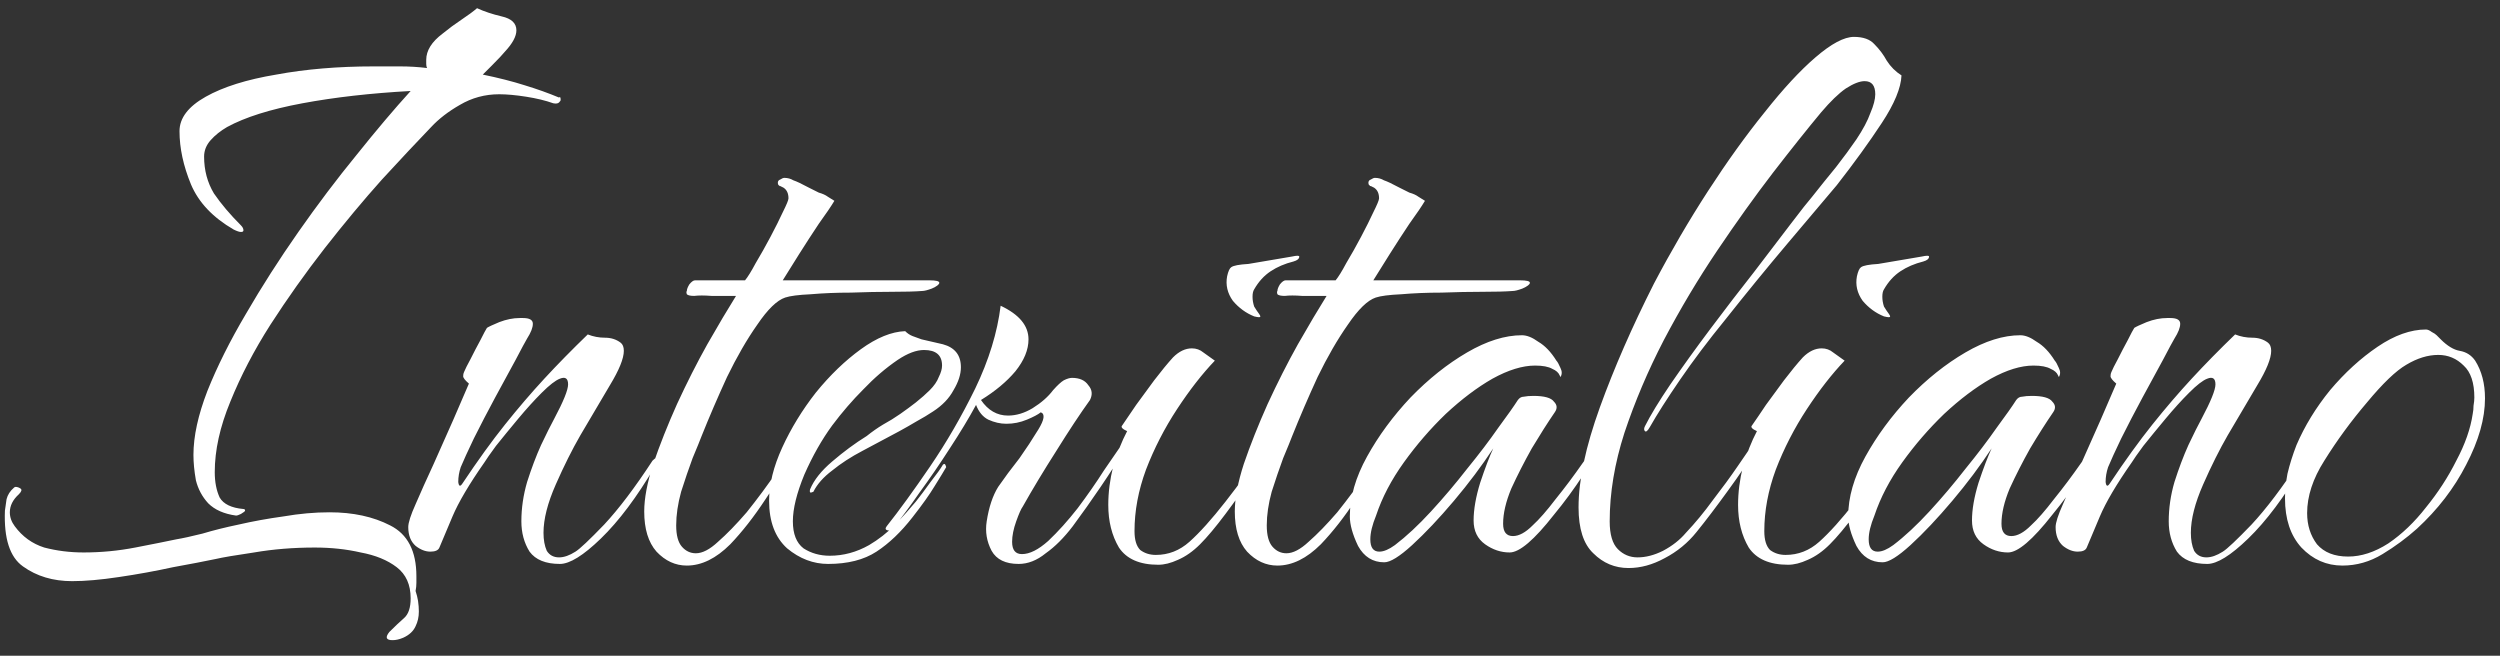 <?xml version="1.0" encoding="UTF-8"?> <svg xmlns="http://www.w3.org/2000/svg" width="122" height="32" viewBox="0 0 122 32" fill="none"><rect x="0" y="0" width="122" height="32" fill="#333333" stroke="none"/> <path d="M11.52 25.16C10.933 25.08 10.48 24.88 10.16 24.56C9.867 24.24 9.667 23.867 9.56 23.44C9.48 22.987 9.44 22.573 9.44 22.2C9.44 21.293 9.667 20.253 10.12 19.08C10.6 17.88 11.227 16.627 12 15.32C12.773 13.987 13.627 12.653 14.56 11.32C15.493 9.987 16.44 8.733 17.4 7.56C18.36 6.36 19.24 5.32 20.04 4.44C18.093 4.547 16.333 4.747 14.76 5.04C13.187 5.333 11.96 5.72 11.08 6.2C10.76 6.387 10.493 6.6 10.28 6.84C10.067 7.08 9.96 7.347 9.96 7.64C9.96 8.307 10.12 8.907 10.44 9.44C10.787 9.947 11.227 10.467 11.76 11C11.84 11.08 11.88 11.16 11.88 11.24C11.88 11.293 11.84 11.32 11.76 11.32C11.68 11.32 11.56 11.28 11.4 11.2C10.387 10.613 9.693 9.88 9.32 9C8.947 8.093 8.76 7.227 8.76 6.4C8.76 5.76 9.187 5.2 10.04 4.72C10.893 4.24 12.04 3.88 13.48 3.64C14.92 3.373 16.507 3.24 18.24 3.24C18.667 3.24 19.093 3.24 19.52 3.24C19.973 3.24 20.413 3.267 20.84 3.32C20.813 3.267 20.8 3.2 20.8 3.12C20.8 3.04 20.8 2.973 20.8 2.92C20.8 2.467 21.067 2.04 21.6 1.64C21.893 1.4 22.2 1.173 22.52 0.96C22.84 0.747 23.093 0.56 23.28 0.4C23.627 0.56 24.027 0.693 24.48 0.8C24.96 0.907 25.2 1.133 25.2 1.48C25.2 1.773 25.013 2.12 24.64 2.52C24.533 2.653 24.32 2.88 24 3.2C23.707 3.493 23.56 3.64 23.56 3.64C24.333 3.8 25.013 3.973 25.6 4.16C26.213 4.347 26.773 4.547 27.28 4.76C27.333 4.707 27.36 4.747 27.36 4.88C27.36 4.907 27.333 4.947 27.28 5C27.227 5.053 27.133 5.067 27 5.04C26.627 4.907 26.187 4.8 25.68 4.72C25.173 4.64 24.733 4.6 24.36 4.6C23.667 4.6 23.027 4.773 22.44 5.12C21.88 5.44 21.413 5.8 21.04 6.2C20.373 6.893 19.573 7.747 18.64 8.76C17.733 9.773 16.8 10.893 15.84 12.12C14.907 13.32 14.027 14.56 13.2 15.84C12.4 17.093 11.747 18.347 11.24 19.6C10.733 20.827 10.48 21.973 10.48 23.04C10.48 23.52 10.56 23.933 10.72 24.28C10.907 24.6 11.293 24.787 11.88 24.84C11.933 24.84 11.96 24.867 11.96 24.92C11.96 24.947 11.893 25 11.76 25.08C11.653 25.133 11.573 25.16 11.52 25.16ZM19.16 31.24C18.84 31.24 18.787 31.107 19 30.84C19.267 30.573 19.507 30.347 19.72 30.16C19.933 29.973 20.04 29.653 20.04 29.2C20.04 28.533 19.813 28.027 19.36 27.68C18.907 27.333 18.32 27.093 17.6 26.96C16.907 26.8 16.16 26.72 15.36 26.72C14.32 26.72 13.333 26.8 12.4 26.96C11.493 27.093 10.867 27.2 10.52 27.28C10.013 27.387 9.32 27.52 8.44 27.68C7.587 27.867 6.707 28.027 5.8 28.16C4.92 28.293 4.16 28.36 3.52 28.36C2.587 28.36 1.787 28.12 1.12 27.64C0.48 27.187 0.187 26.28 0.24 24.92C0.267 24.733 0.293 24.547 0.32 24.36C0.373 24.147 0.493 23.96 0.68 23.8C0.707 23.773 0.733 23.76 0.76 23.76C0.84 23.76 0.92 23.787 1 23.84C1.08 23.893 1.053 23.987 0.92 24.12C0.627 24.387 0.48 24.68 0.48 25C0.48 25.24 0.56 25.467 0.72 25.68C1.093 26.187 1.573 26.533 2.16 26.72C2.773 26.88 3.413 26.96 4.08 26.96C4.933 26.96 5.773 26.88 6.6 26.72C7.427 26.56 8.093 26.427 8.6 26.32C8.92 26.267 9.347 26.173 9.88 26.04C10.413 25.88 11 25.733 11.64 25.6C12.333 25.44 13.067 25.307 13.84 25.2C14.613 25.067 15.36 25 16.08 25C17.227 25 18.213 25.213 19.04 25.64C19.893 26.067 20.32 26.893 20.32 28.12C20.32 28.227 20.32 28.333 20.32 28.44C20.32 28.573 20.307 28.707 20.28 28.84C20.333 29 20.373 29.16 20.4 29.32C20.427 29.507 20.44 29.68 20.44 29.84C20.44 30.107 20.387 30.347 20.28 30.56C20.173 30.8 19.973 30.987 19.68 31.12C19.493 31.2 19.32 31.24 19.16 31.24ZM27.323 27.52C26.63 27.52 26.137 27.32 25.843 26.92C25.576 26.493 25.443 26 25.443 25.44C25.443 24.8 25.537 24.16 25.723 23.52C25.936 22.853 26.163 22.253 26.403 21.72C26.67 21.16 26.883 20.733 27.043 20.44C27.497 19.587 27.723 19.027 27.723 18.76C27.723 18.467 27.59 18.373 27.323 18.48C27.11 18.56 26.817 18.787 26.443 19.16C26.07 19.533 25.683 19.96 25.283 20.44C24.883 20.92 24.523 21.36 24.203 21.76C23.91 22.16 23.723 22.427 23.643 22.56C22.896 23.627 22.377 24.507 22.083 25.2C21.79 25.893 21.576 26.4 21.443 26.72C21.39 26.853 21.243 26.92 21.003 26.92C20.763 26.92 20.523 26.827 20.283 26.64C20.043 26.427 19.923 26.12 19.923 25.72C19.923 25.507 20.043 25.133 20.283 24.6C20.523 24.04 20.817 23.387 21.163 22.64C21.483 21.92 21.803 21.2 22.123 20.48C22.443 19.733 22.697 19.147 22.883 18.72C22.697 18.56 22.603 18.44 22.603 18.36C22.603 18.28 22.616 18.213 22.643 18.16C22.697 18.027 22.803 17.813 22.963 17.52C23.123 17.2 23.283 16.893 23.443 16.6C23.603 16.28 23.71 16.08 23.763 16C23.843 15.947 24.043 15.853 24.363 15.72C24.71 15.587 25.043 15.52 25.363 15.52H25.523C25.843 15.52 26.003 15.613 26.003 15.8C26.003 15.987 25.91 16.227 25.723 16.52C25.643 16.653 25.456 17 25.163 17.56C24.87 18.093 24.537 18.707 24.163 19.4C23.79 20.093 23.443 20.76 23.123 21.4C22.83 22.013 22.616 22.48 22.483 22.8C22.403 23.04 22.363 23.28 22.363 23.52C22.39 23.733 22.456 23.76 22.563 23.6C23.31 22.48 24.003 21.52 24.643 20.72C25.283 19.92 25.923 19.173 26.563 18.48C27.203 17.787 27.91 17.067 28.683 16.32C28.95 16.427 29.23 16.48 29.523 16.48C29.817 16.48 30.07 16.56 30.283 16.72C30.39 16.8 30.443 16.933 30.443 17.12C30.443 17.493 30.216 18.053 29.763 18.8C29.337 19.52 28.857 20.333 28.323 21.24C27.923 21.933 27.523 22.733 27.123 23.64C26.723 24.547 26.523 25.333 26.523 26C26.523 26.347 26.576 26.64 26.683 26.88C26.817 27.093 27.017 27.2 27.283 27.2C27.523 27.2 27.79 27.107 28.083 26.92C28.297 26.787 28.763 26.347 29.483 25.6C30.203 24.827 30.99 23.787 31.843 22.48C31.923 22.4 31.977 22.36 32.003 22.36C32.056 22.36 32.083 22.387 32.083 22.44C32.083 22.493 32.043 22.6 31.963 22.76C31.083 24.253 30.203 25.427 29.323 26.28C28.47 27.107 27.803 27.52 27.323 27.52ZM33.518 27.6C32.958 27.6 32.465 27.373 32.038 26.92C31.638 26.467 31.438 25.813 31.438 24.96C31.438 24.32 31.584 23.547 31.878 22.64C32.198 21.707 32.584 20.733 33.038 19.72C33.518 18.68 34.011 17.707 34.518 16.8C35.051 15.867 35.518 15.08 35.918 14.44C35.465 14.44 35.065 14.44 34.718 14.44C34.371 14.413 34.091 14.413 33.878 14.44C33.691 14.44 33.571 14.413 33.518 14.36C33.491 14.28 33.491 14.227 33.518 14.2C33.518 14.12 33.558 14.013 33.638 13.88C33.745 13.747 33.838 13.68 33.918 13.68H36.358C36.491 13.52 36.664 13.24 36.878 12.84C37.118 12.44 37.358 12.013 37.598 11.56C37.838 11.107 38.038 10.707 38.198 10.36C38.385 9.987 38.478 9.76 38.478 9.68C38.478 9.44 38.398 9.267 38.238 9.16C38.131 9.107 38.078 9.08 38.078 9.08C38.051 9.08 38.038 9.08 38.038 9.08C38.038 9.053 38.025 9.04 37.998 9.04C37.971 9.013 37.958 8.973 37.958 8.92C37.958 8.84 37.998 8.787 38.078 8.76C38.158 8.707 38.224 8.68 38.278 8.68C38.438 8.68 38.584 8.72 38.718 8.8C38.878 8.853 39.131 8.973 39.478 9.16C39.638 9.24 39.798 9.32 39.958 9.4C40.145 9.453 40.291 9.52 40.398 9.6L40.718 9.8C40.558 10.067 40.304 10.44 39.958 10.92C39.638 11.4 39.318 11.893 38.998 12.4C38.678 12.907 38.411 13.333 38.198 13.68H45.358C45.678 13.68 45.838 13.72 45.838 13.8C45.838 13.88 45.718 13.973 45.478 14.08C45.264 14.16 45.105 14.2 44.998 14.2C44.651 14.227 44.158 14.24 43.518 14.24C42.904 14.24 42.238 14.253 41.518 14.28C40.825 14.28 40.171 14.307 39.558 14.36C38.971 14.387 38.558 14.44 38.318 14.52C37.918 14.653 37.465 15.093 36.958 15.84C36.451 16.56 35.958 17.413 35.478 18.4C35.025 19.387 34.611 20.347 34.238 21.28C34.158 21.493 34.011 21.853 33.798 22.36C33.611 22.867 33.425 23.413 33.238 24C33.078 24.587 32.998 25.133 32.998 25.64C32.998 26.12 33.091 26.467 33.278 26.68C33.465 26.893 33.691 27 33.958 27C34.278 27 34.638 26.813 35.038 26.44C35.465 26.067 35.931 25.587 36.438 25C36.971 24.333 37.465 23.667 37.918 23C38.398 22.307 38.705 21.84 38.838 21.6C39.051 21.253 39.184 21.08 39.238 21.08C39.264 21.08 39.278 21.093 39.278 21.12C39.278 21.2 39.238 21.347 39.158 21.56C39.078 21.747 38.998 21.907 38.918 22.04C38.438 22.733 37.918 23.507 37.358 24.36C36.798 25.213 36.224 25.947 35.638 26.56C34.944 27.253 34.238 27.6 33.518 27.6ZM40.412 27.52C39.692 27.52 39.025 27.267 38.412 26.76C37.825 26.227 37.532 25.453 37.532 24.44C37.532 23.64 37.745 22.773 38.172 21.84C38.599 20.907 39.145 20.013 39.812 19.16C40.505 18.307 41.239 17.6 42.012 17.04C42.785 16.48 43.505 16.187 44.172 16.16C44.279 16.267 44.398 16.347 44.532 16.4C44.692 16.453 44.839 16.507 44.972 16.56L46.012 16.8C46.599 16.96 46.892 17.333 46.892 17.92C46.892 18.267 46.772 18.64 46.532 19.04C46.319 19.44 45.985 19.787 45.532 20.08C45.292 20.24 45.025 20.4 44.732 20.56C44.465 20.72 44.185 20.88 43.892 21.04L42.092 22C41.532 22.293 41.038 22.613 40.612 22.96C40.185 23.28 39.879 23.627 39.692 24C39.692 24 39.652 24.013 39.572 24.04C39.519 24.04 39.505 23.987 39.532 23.88C39.718 23.427 40.078 22.973 40.612 22.52C41.172 22.04 41.732 21.627 42.292 21.28C42.559 21.067 42.825 20.88 43.092 20.72C43.385 20.56 43.665 20.387 43.932 20.2C44.199 20.013 44.452 19.827 44.692 19.64C44.959 19.427 45.185 19.227 45.372 19.04C45.585 18.827 45.732 18.613 45.812 18.4C45.919 18.187 45.972 18 45.972 17.84C45.972 17.333 45.678 17.08 45.092 17.08C44.718 17.08 44.292 17.24 43.812 17.56C43.225 17.96 42.665 18.44 42.132 19C41.599 19.533 41.092 20.12 40.612 20.76C40.105 21.453 39.652 22.253 39.252 23.16C38.879 24.067 38.692 24.827 38.692 25.44C38.692 26.053 38.865 26.493 39.212 26.76C39.585 27 40.012 27.12 40.492 27.12C41.158 27.12 41.798 26.947 42.412 26.6C42.865 26.333 43.292 26 43.692 25.6C44.092 25.173 44.425 24.8 44.692 24.48C44.905 24.213 45.145 23.893 45.412 23.52C45.705 23.147 45.905 22.867 46.012 22.68C46.065 22.627 46.105 22.627 46.132 22.68C46.158 22.733 46.172 22.773 46.172 22.8C46.065 22.987 45.879 23.293 45.612 23.72C45.372 24.12 45.012 24.627 44.532 25.24C43.972 25.96 43.385 26.52 42.772 26.92C42.158 27.32 41.372 27.52 40.412 27.52ZM49.711 27.52C49.071 27.52 48.631 27.307 48.391 26.88C48.151 26.427 48.071 25.947 48.151 25.44C48.258 24.747 48.445 24.187 48.711 23.76C49.005 23.333 49.351 22.867 49.751 22.36C50.071 21.907 50.378 21.44 50.671 20.96C50.965 20.48 51.005 20.2 50.791 20.12C50.658 20.227 50.431 20.347 50.111 20.48C49.791 20.613 49.458 20.68 49.111 20.68C48.818 20.68 48.525 20.613 48.231 20.48C47.965 20.347 47.765 20.107 47.631 19.76C47.285 20.4 46.858 21.107 46.351 21.88C45.871 22.627 45.378 23.347 44.871 24.04C44.391 24.733 43.965 25.307 43.591 25.76C43.485 25.867 43.391 25.907 43.311 25.88C43.205 25.853 43.191 25.787 43.271 25.68C43.885 24.907 44.591 23.933 45.391 22.76C46.191 21.587 46.925 20.32 47.591 18.96C48.258 17.573 48.671 16.227 48.831 14.92C49.738 15.347 50.191 15.893 50.191 16.56C50.191 17.067 49.978 17.587 49.551 18.12C49.125 18.627 48.565 19.093 47.871 19.52C48.218 20.027 48.658 20.28 49.191 20.28C49.591 20.28 49.991 20.16 50.391 19.92C50.818 19.653 51.151 19.36 51.391 19.04C51.605 18.8 51.778 18.64 51.911 18.56C52.071 18.48 52.205 18.44 52.311 18.44C52.685 18.44 52.951 18.56 53.111 18.8C53.298 19.013 53.325 19.253 53.191 19.52C52.711 20.187 52.165 21.013 51.551 22C50.938 22.96 50.391 23.867 49.911 24.72C49.831 24.827 49.725 25.067 49.591 25.44C49.458 25.813 49.391 26.147 49.391 26.44C49.391 26.84 49.551 27.04 49.871 27.04C50.245 27.04 50.671 26.827 51.151 26.4C51.631 25.947 52.111 25.413 52.591 24.8C53.071 24.16 53.498 23.547 53.871 22.96C54.271 22.373 54.565 21.947 54.751 21.68C54.885 21.44 54.991 21.32 55.071 21.32C55.098 21.32 55.111 21.347 55.111 21.4C55.111 21.507 55.071 21.627 54.991 21.76C54.591 22.427 54.165 23.093 53.711 23.76C53.258 24.427 52.805 25.067 52.351 25.68C51.925 26.24 51.485 26.68 51.031 27C50.605 27.347 50.165 27.52 49.711 27.52ZM61.204 15.44C60.804 15.28 60.457 15.027 60.164 14.68C59.897 14.307 59.804 13.907 59.884 13.48C59.937 13.24 60.004 13.093 60.084 13.04C60.191 12.96 60.471 12.907 60.924 12.88L63.044 12.52C63.284 12.467 63.404 12.467 63.404 12.52C63.404 12.627 63.311 12.707 63.124 12.76C62.697 12.867 62.324 13.027 62.004 13.24C61.684 13.453 61.417 13.747 61.204 14.12C61.151 14.2 61.124 14.32 61.124 14.48C61.124 14.64 61.151 14.8 61.204 14.96C61.284 15.093 61.364 15.213 61.444 15.32C61.524 15.427 61.524 15.48 61.444 15.48C61.391 15.48 61.311 15.467 61.204 15.44ZM56.524 27.56C55.617 27.56 54.977 27.28 54.604 26.72C54.257 26.133 54.084 25.44 54.084 24.64C54.084 24.027 54.164 23.4 54.324 22.76C54.511 22.12 54.737 21.547 55.004 21.04C54.764 20.933 54.684 20.84 54.764 20.76C54.951 20.493 55.177 20.16 55.444 19.76C55.737 19.36 56.031 18.96 56.324 18.56C56.671 18.107 56.977 17.733 57.244 17.44C57.537 17.147 57.844 17 58.164 17C58.377 17 58.564 17.067 58.724 17.2C58.911 17.333 59.097 17.467 59.284 17.6C58.671 18.24 58.057 19.027 57.444 19.96C56.831 20.893 56.324 21.88 55.924 22.92C55.551 23.933 55.364 24.933 55.364 25.92C55.364 26.347 55.457 26.653 55.644 26.84C55.857 27 56.111 27.08 56.404 27.08C57.017 27.08 57.564 26.867 58.044 26.44C58.551 25.987 59.137 25.333 59.804 24.48C60.497 23.6 61.151 22.68 61.764 21.72C61.924 21.507 62.044 21.387 62.124 21.36C62.231 21.333 62.244 21.387 62.164 21.52C61.951 21.947 61.617 22.493 61.164 23.16C60.737 23.8 60.284 24.44 59.804 25.08C59.324 25.72 58.911 26.213 58.564 26.56C58.217 26.907 57.857 27.16 57.484 27.32C57.137 27.48 56.817 27.56 56.524 27.56ZM62.338 27.6C61.778 27.6 61.285 27.373 60.858 26.92C60.458 26.467 60.258 25.813 60.258 24.96C60.258 24.32 60.405 23.547 60.698 22.64C61.018 21.707 61.405 20.733 61.858 19.72C62.338 18.68 62.831 17.707 63.338 16.8C63.871 15.867 64.338 15.08 64.738 14.44C64.285 14.44 63.885 14.44 63.538 14.44C63.191 14.413 62.911 14.413 62.698 14.44C62.511 14.44 62.392 14.413 62.338 14.36C62.312 14.28 62.312 14.227 62.338 14.2C62.338 14.12 62.378 14.013 62.458 13.88C62.565 13.747 62.658 13.68 62.738 13.68H65.178C65.311 13.52 65.485 13.24 65.698 12.84C65.938 12.44 66.178 12.013 66.418 11.56C66.658 11.107 66.858 10.707 67.018 10.36C67.205 9.987 67.298 9.76 67.298 9.68C67.298 9.44 67.218 9.267 67.058 9.16C66.951 9.107 66.898 9.08 66.898 9.08C66.871 9.08 66.858 9.08 66.858 9.08C66.858 9.053 66.845 9.04 66.818 9.04C66.791 9.013 66.778 8.973 66.778 8.92C66.778 8.84 66.818 8.787 66.898 8.76C66.978 8.707 67.045 8.68 67.098 8.68C67.258 8.68 67.405 8.72 67.538 8.8C67.698 8.853 67.951 8.973 68.298 9.16C68.458 9.24 68.618 9.32 68.778 9.4C68.965 9.453 69.112 9.52 69.218 9.6L69.538 9.8C69.378 10.067 69.125 10.44 68.778 10.92C68.458 11.4 68.138 11.893 67.818 12.4C67.498 12.907 67.231 13.333 67.018 13.68H74.178C74.498 13.68 74.658 13.72 74.658 13.8C74.658 13.88 74.538 13.973 74.298 14.08C74.085 14.16 73.925 14.2 73.818 14.2C73.472 14.227 72.978 14.24 72.338 14.24C71.725 14.24 71.058 14.253 70.338 14.28C69.645 14.28 68.992 14.307 68.378 14.36C67.791 14.387 67.378 14.44 67.138 14.52C66.738 14.653 66.285 15.093 65.778 15.84C65.272 16.56 64.778 17.413 64.298 18.4C63.845 19.387 63.431 20.347 63.058 21.28C62.978 21.493 62.831 21.853 62.618 22.36C62.431 22.867 62.245 23.413 62.058 24C61.898 24.587 61.818 25.133 61.818 25.64C61.818 26.12 61.911 26.467 62.098 26.68C62.285 26.893 62.511 27 62.778 27C63.098 27 63.458 26.813 63.858 26.44C64.285 26.067 64.751 25.587 65.258 25C65.791 24.333 66.285 23.667 66.738 23C67.218 22.307 67.525 21.84 67.658 21.6C67.871 21.253 68.005 21.08 68.058 21.08C68.085 21.08 68.098 21.093 68.098 21.12C68.098 21.2 68.058 21.347 67.978 21.56C67.898 21.747 67.818 21.907 67.738 22.04C67.258 22.733 66.738 23.507 66.178 24.36C65.618 25.213 65.045 25.947 64.458 26.56C63.765 27.253 63.058 27.6 62.338 27.6ZM67.552 27.44C66.992 27.44 66.566 27.173 66.272 26.64C66.005 26.08 65.872 25.6 65.872 25.2C65.872 24.267 66.152 23.293 66.712 22.28C67.272 21.267 67.979 20.307 68.832 19.4C69.712 18.493 70.632 17.76 71.592 17.2C72.552 16.64 73.445 16.36 74.272 16.36C74.512 16.36 74.779 16.467 75.072 16.68C75.392 16.867 75.686 17.173 75.952 17.6C76.005 17.653 76.072 17.773 76.152 17.96C76.232 18.12 76.232 18.267 76.152 18.4L76.112 18.32C76.059 18.187 75.939 18.08 75.752 18C75.566 17.893 75.285 17.84 74.912 17.84C74.299 17.84 73.606 18.053 72.832 18.48C72.085 18.907 71.326 19.48 70.552 20.2C69.805 20.92 69.126 21.707 68.512 22.56C67.899 23.413 67.445 24.28 67.152 25.16C66.966 25.613 66.872 26 66.872 26.32C66.872 26.72 67.019 26.92 67.312 26.92C67.525 26.92 67.779 26.813 68.072 26.6C68.632 26.173 69.219 25.627 69.832 24.96C70.445 24.293 71.032 23.6 71.592 22.88C72.179 22.16 72.686 21.493 73.112 20.88C73.566 20.267 73.885 19.813 74.072 19.52C74.152 19.413 74.246 19.36 74.352 19.36C74.486 19.333 74.645 19.32 74.832 19.32C75.365 19.32 75.699 19.413 75.832 19.6C75.992 19.76 76.005 19.933 75.872 20.12C75.525 20.627 75.152 21.213 74.752 21.88C74.379 22.547 74.046 23.2 73.752 23.84C73.486 24.48 73.352 25.053 73.352 25.56C73.352 25.96 73.512 26.16 73.832 26.16C74.126 26.16 74.445 25.987 74.792 25.64C75.112 25.347 75.486 24.92 75.912 24.36C76.365 23.8 76.805 23.213 77.232 22.6C77.686 21.987 78.059 21.453 78.352 21C78.459 20.867 78.539 20.813 78.592 20.84C78.672 20.84 78.672 20.92 78.592 21.08C78.165 21.747 77.725 22.44 77.272 23.16C76.819 23.853 76.339 24.507 75.832 25.12C74.872 26.347 74.152 26.96 73.672 26.96C73.246 26.96 72.846 26.827 72.472 26.56C72.099 26.293 71.912 25.907 71.912 25.4C71.912 24.867 72.019 24.253 72.232 23.56C72.472 22.84 72.686 22.28 72.872 21.88C72.312 22.733 71.672 23.587 70.952 24.44C70.232 25.293 69.552 26.013 68.912 26.6C68.299 27.16 67.846 27.44 67.552 27.44ZM79.473 27.72C78.807 27.72 78.233 27.48 77.753 27C77.273 26.547 77.033 25.8 77.033 24.76C77.033 23.427 77.38 21.8 78.073 19.88C78.767 17.96 79.647 15.947 80.713 13.84C81.54 12.267 82.42 10.76 83.353 9.32C84.287 7.88 85.207 6.6 86.113 5.48C87.02 4.333 87.847 3.44 88.593 2.8C89.367 2.133 89.993 1.8 90.473 1.8C90.927 1.8 91.26 1.92 91.473 2.16C91.713 2.4 91.913 2.667 92.073 2.96C92.26 3.253 92.5 3.493 92.793 3.68C92.767 4.293 92.447 5.067 91.833 6C91.22 6.933 90.487 7.947 89.633 9.04C89.073 9.707 88.273 10.653 87.233 11.88C86.22 13.08 85.207 14.32 84.193 15.6C83.367 16.613 82.633 17.587 81.993 18.52C81.353 19.453 80.86 20.227 80.513 20.84C80.407 21.027 80.327 21.093 80.273 21.04C80.22 20.987 80.22 20.907 80.273 20.8C80.54 20.267 80.953 19.587 81.513 18.76C82.1 17.907 82.753 17 83.473 16.04C84.193 15.08 84.9 14.16 85.593 13.28C86.287 12.373 86.887 11.587 87.393 10.92C87.9 10.253 88.247 9.813 88.433 9.6C88.833 9.093 89.22 8.613 89.593 8.16C89.967 7.68 90.3 7.227 90.593 6.8C90.913 6.32 91.14 5.893 91.273 5.52C91.433 5.147 91.513 4.84 91.513 4.6C91.513 4.173 91.34 3.96 90.993 3.96C90.753 3.96 90.447 4.08 90.073 4.32C89.727 4.56 89.327 4.947 88.873 5.48C88.207 6.28 87.42 7.267 86.513 8.44C85.633 9.587 84.727 10.853 83.793 12.24C82.86 13.627 81.993 15.08 81.193 16.6C80.42 18.093 79.78 19.6 79.273 21.12C78.793 22.613 78.553 24.053 78.553 25.44C78.553 26.08 78.687 26.533 78.953 26.8C79.22 27.067 79.54 27.2 79.913 27.2C80.313 27.2 80.727 27.093 81.153 26.88C81.607 26.64 81.98 26.347 82.273 26C82.727 25.52 83.167 24.987 83.593 24.4C84.047 23.813 84.447 23.267 84.793 22.76C85.167 22.227 85.433 21.827 85.593 21.56C85.673 21.427 85.753 21.36 85.833 21.36C85.967 21.36 85.967 21.467 85.833 21.68C85.407 22.4 84.9 23.16 84.313 23.96C83.753 24.733 83.247 25.4 82.793 25.96C82.367 26.493 81.847 26.92 81.233 27.24C80.647 27.56 80.06 27.72 79.473 27.72ZM91.938 15.44C91.538 15.28 91.192 15.027 90.898 14.68C90.632 14.307 90.538 13.907 90.618 13.48C90.672 13.24 90.738 13.093 90.818 13.04C90.925 12.96 91.205 12.907 91.658 12.88L93.778 12.52C94.018 12.467 94.138 12.467 94.138 12.52C94.138 12.627 94.045 12.707 93.858 12.76C93.432 12.867 93.058 13.027 92.738 13.24C92.418 13.453 92.152 13.747 91.938 14.12C91.885 14.2 91.858 14.32 91.858 14.48C91.858 14.64 91.885 14.8 91.938 14.96C92.018 15.093 92.098 15.213 92.178 15.32C92.258 15.427 92.258 15.48 92.178 15.48C92.125 15.48 92.045 15.467 91.938 15.44ZM87.258 27.56C86.352 27.56 85.712 27.28 85.338 26.72C84.992 26.133 84.818 25.44 84.818 24.64C84.818 24.027 84.898 23.4 85.058 22.76C85.245 22.12 85.472 21.547 85.738 21.04C85.498 20.933 85.418 20.84 85.498 20.76C85.685 20.493 85.912 20.16 86.178 19.76C86.472 19.36 86.765 18.96 87.058 18.56C87.405 18.107 87.712 17.733 87.978 17.44C88.272 17.147 88.578 17 88.898 17C89.112 17 89.298 17.067 89.458 17.2C89.645 17.333 89.832 17.467 90.018 17.6C89.405 18.24 88.792 19.027 88.178 19.96C87.565 20.893 87.058 21.88 86.658 22.92C86.285 23.933 86.098 24.933 86.098 25.92C86.098 26.347 86.192 26.653 86.378 26.84C86.592 27 86.845 27.08 87.138 27.08C87.752 27.08 88.298 26.867 88.778 26.44C89.285 25.987 89.872 25.333 90.538 24.48C91.232 23.6 91.885 22.68 92.498 21.72C92.658 21.507 92.778 21.387 92.858 21.36C92.965 21.333 92.978 21.387 92.898 21.52C92.685 21.947 92.352 22.493 91.898 23.16C91.472 23.8 91.018 24.44 90.538 25.08C90.058 25.72 89.645 26.213 89.298 26.56C88.952 26.907 88.592 27.16 88.218 27.32C87.872 27.48 87.552 27.56 87.258 27.56ZM91.873 27.44C91.312 27.44 90.886 27.173 90.593 26.64C90.326 26.08 90.192 25.6 90.192 25.2C90.192 24.267 90.472 23.293 91.032 22.28C91.593 21.267 92.299 20.307 93.153 19.4C94.032 18.493 94.953 17.76 95.912 17.2C96.873 16.64 97.766 16.36 98.593 16.36C98.832 16.36 99.099 16.467 99.392 16.68C99.713 16.867 100.006 17.173 100.273 17.6C100.326 17.653 100.393 17.773 100.473 17.96C100.553 18.12 100.553 18.267 100.473 18.4L100.433 18.32C100.379 18.187 100.259 18.08 100.073 18C99.886 17.893 99.606 17.84 99.233 17.84C98.619 17.84 97.926 18.053 97.153 18.48C96.406 18.907 95.646 19.48 94.873 20.2C94.126 20.92 93.446 21.707 92.832 22.56C92.219 23.413 91.766 24.28 91.472 25.16C91.286 25.613 91.192 26 91.192 26.32C91.192 26.72 91.339 26.92 91.632 26.92C91.846 26.92 92.099 26.813 92.392 26.6C92.953 26.173 93.539 25.627 94.153 24.96C94.766 24.293 95.353 23.6 95.912 22.88C96.499 22.16 97.006 21.493 97.433 20.88C97.886 20.267 98.206 19.813 98.392 19.52C98.472 19.413 98.566 19.36 98.672 19.36C98.806 19.333 98.966 19.32 99.153 19.32C99.686 19.32 100.019 19.413 100.153 19.6C100.313 19.76 100.326 19.933 100.193 20.12C99.846 20.627 99.472 21.213 99.073 21.88C98.699 22.547 98.366 23.2 98.073 23.84C97.806 24.48 97.672 25.053 97.672 25.56C97.672 25.96 97.832 26.16 98.153 26.16C98.446 26.16 98.766 25.987 99.112 25.64C99.433 25.347 99.806 24.92 100.233 24.36C100.686 23.8 101.126 23.213 101.553 22.6C102.006 21.987 102.379 21.453 102.673 21C102.779 20.867 102.859 20.813 102.913 20.84C102.993 20.84 102.993 20.92 102.913 21.08C102.486 21.747 102.046 22.44 101.593 23.16C101.139 23.853 100.659 24.507 100.153 25.12C99.192 26.347 98.472 26.96 97.993 26.96C97.566 26.96 97.166 26.827 96.793 26.56C96.419 26.293 96.233 25.907 96.233 25.4C96.233 24.867 96.339 24.253 96.552 23.56C96.793 22.84 97.006 22.28 97.192 21.88C96.632 22.733 95.993 23.587 95.272 24.44C94.552 25.293 93.873 26.013 93.233 26.6C92.619 27.16 92.166 27.44 91.873 27.44ZM107.714 27.52C107.02 27.52 106.527 27.32 106.234 26.92C105.967 26.493 105.834 26 105.834 25.44C105.834 24.8 105.927 24.16 106.114 23.52C106.327 22.853 106.554 22.253 106.794 21.72C107.06 21.16 107.274 20.733 107.434 20.44C107.887 19.587 108.114 19.027 108.114 18.76C108.114 18.467 107.98 18.373 107.714 18.48C107.5 18.56 107.207 18.787 106.834 19.16C106.46 19.533 106.074 19.96 105.674 20.44C105.274 20.92 104.914 21.36 104.594 21.76C104.3 22.16 104.114 22.427 104.034 22.56C103.287 23.627 102.767 24.507 102.474 25.2C102.18 25.893 101.967 26.4 101.834 26.72C101.78 26.853 101.634 26.92 101.394 26.92C101.154 26.92 100.914 26.827 100.674 26.64C100.434 26.427 100.314 26.12 100.314 25.72C100.314 25.507 100.434 25.133 100.674 24.6C100.914 24.04 101.207 23.387 101.554 22.64C101.874 21.92 102.194 21.2 102.514 20.48C102.834 19.733 103.087 19.147 103.274 18.72C103.087 18.56 102.994 18.44 102.994 18.36C102.994 18.28 103.007 18.213 103.034 18.16C103.087 18.027 103.194 17.813 103.354 17.52C103.514 17.2 103.674 16.893 103.834 16.6C103.994 16.28 104.1 16.08 104.154 16C104.234 15.947 104.434 15.853 104.754 15.72C105.1 15.587 105.434 15.52 105.754 15.52H105.914C106.234 15.52 106.394 15.613 106.394 15.8C106.394 15.987 106.3 16.227 106.114 16.52C106.034 16.653 105.847 17 105.554 17.56C105.26 18.093 104.927 18.707 104.554 19.4C104.18 20.093 103.834 20.76 103.514 21.4C103.22 22.013 103.007 22.48 102.874 22.8C102.794 23.04 102.754 23.28 102.754 23.52C102.78 23.733 102.847 23.76 102.954 23.6C103.7 22.48 104.394 21.52 105.034 20.72C105.674 19.92 106.314 19.173 106.954 18.48C107.594 17.787 108.3 17.067 109.074 16.32C109.34 16.427 109.62 16.48 109.914 16.48C110.207 16.48 110.46 16.56 110.674 16.72C110.78 16.8 110.834 16.933 110.834 17.12C110.834 17.493 110.607 18.053 110.154 18.8C109.727 19.52 109.247 20.333 108.714 21.24C108.314 21.933 107.914 22.733 107.514 23.64C107.114 24.547 106.914 25.333 106.914 26C106.914 26.347 106.967 26.64 107.074 26.88C107.207 27.093 107.407 27.2 107.674 27.2C107.914 27.2 108.18 27.107 108.474 26.92C108.687 26.787 109.154 26.347 109.874 25.6C110.594 24.827 111.38 23.787 112.234 22.48C112.314 22.4 112.367 22.36 112.394 22.36C112.447 22.36 112.474 22.387 112.474 22.44C112.474 22.493 112.434 22.6 112.354 22.76C111.474 24.253 110.594 25.427 109.714 26.28C108.86 27.107 108.194 27.52 107.714 27.52ZM114.308 27.6C113.535 27.6 112.868 27.307 112.308 26.72C111.775 26.133 111.508 25.333 111.508 24.32C111.508 23.947 111.548 23.547 111.628 23.12C111.735 22.667 111.882 22.2 112.068 21.72C112.468 20.787 113.015 19.893 113.708 19.04C114.428 18.187 115.202 17.48 116.028 16.92C116.855 16.36 117.642 16.08 118.388 16.08C118.468 16.08 118.562 16.12 118.668 16.2C118.775 16.253 118.855 16.307 118.908 16.36L119.108 16.56C119.428 16.88 119.735 17.067 120.028 17.12C120.348 17.173 120.602 17.333 120.788 17.6C121.108 18.107 121.268 18.72 121.268 19.44C121.268 20.427 120.962 21.507 120.348 22.68C119.762 23.827 118.962 24.867 117.948 25.8C117.442 26.253 116.882 26.667 116.268 27.04C115.655 27.413 115.002 27.6 114.308 27.6ZM114.588 27.16C115.228 27.16 115.882 26.947 116.548 26.52C117.215 26.067 117.828 25.48 118.388 24.76C118.975 24.04 119.468 23.28 119.868 22.48C120.295 21.68 120.562 20.92 120.668 20.2C120.695 20.067 120.708 19.933 120.708 19.8C120.735 19.64 120.748 19.507 120.748 19.4C120.748 18.68 120.575 18.16 120.228 17.84C119.882 17.493 119.468 17.32 118.988 17.32C118.482 17.32 117.962 17.48 117.428 17.8C116.922 18.093 116.282 18.707 115.508 19.64C114.735 20.547 114.042 21.493 113.428 22.48C112.868 23.36 112.588 24.213 112.588 25.04C112.588 25.627 112.748 26.133 113.068 26.56C113.415 26.96 113.922 27.16 114.588 27.16Z" fill="white"></path> </svg> 